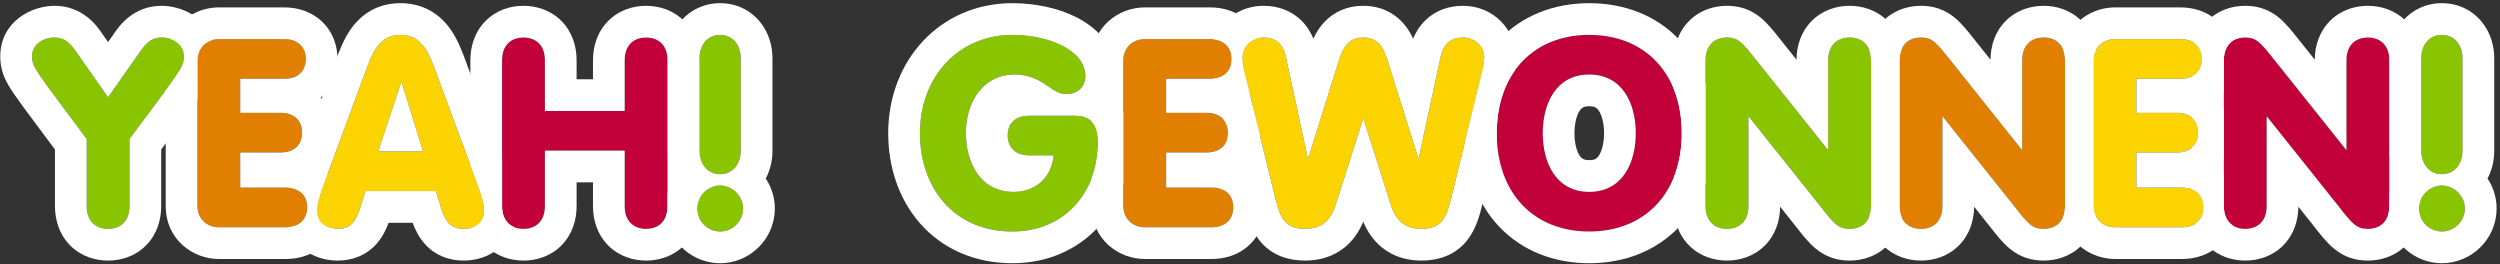 <svg width="473" height="50" viewBox="0 0 473 50" fill="none" xmlns="http://www.w3.org/2000/svg">
<rect x="0" y="0" width="473" height="50" fill="#333333" stroke="none"/>
<path d="M140.148 11L140.148 28.55C140.148 30.9 138.748 32.95 136.248 32.95C133.748 32.95 132.348 30.9 132.348 28.55L132.348 11C132.348 8.65 133.748 6.6 136.248 6.6C138.748 6.6 140.148 8.65 140.148 11ZM131.898 39.45C131.898 37.1 133.898 35.1 136.248 35.1C138.598 35.1 140.598 37.1 140.598 39.45C140.598 41.85 138.598 43.8 136.248 43.8C133.898 43.8 131.898 41.85 131.898 39.45Z" fill="#88C400"/>
<path d="M103.093 28.5L103.093 39C103.093 41.85 101.393 43.3 99.043 43.3C96.693 43.3 94.993 41.85 94.993 39L94.993 11.4C94.993 8.55 96.693 7.1 99.043 7.1C101.393 7.1 103.093 8.55 103.093 11.4L103.093 21L118.193 21L118.193 11.4C118.193 8.55 119.893 7.1 122.243 7.1C124.593 7.1 126.293 8.55 126.293 11.4L126.293 39C126.293 41.85 124.593 43.3 122.243 43.3C119.893 43.3 118.193 41.85 118.193 39L118.193 28.5L103.093 28.5Z" fill="#C20039"/>
<path d="M61.199 35L68.999 13.95C70.449 10 71.699 6.6 75.749 6.6C79.899 6.6 81.149 10 82.599 13.95L90.399 35C91.449 37.85 91.599 38.8 91.599 40C91.599 42 89.999 43.3 87.699 43.3C85.049 43.3 84.199 41.6 83.449 39.35L82.449 36.15L69.149 36.15L68.149 39.35C67.399 41.6 66.549 43.3 63.899 43.3C61.599 43.3 59.999 42 59.999 40C59.999 38.8 60.149 37.85 61.199 35ZM80.049 28.65L75.999 15.6L75.899 15.6L71.549 28.65L80.049 28.65Z" fill="#FBD300"/>
<path d="M37.354 38.95L37.354 11.45C37.354 8.85 39.304 7.4 41.404 7.4L53.804 7.4C56.354 7.4 57.854 8.9 57.854 11.15C57.854 13.5 56.354 14.9 53.804 14.9L45.454 14.9L45.454 21.35L53.104 21.35C55.654 21.35 57.154 22.8 57.154 25.1C57.154 27.4 55.654 28.85 53.104 28.85L45.454 28.85L45.454 35.5L54.104 35.5C56.654 35.5 58.154 36.9 58.154 39.25C58.154 41.5 56.654 43 54.104 43L41.404 43C39.304 43 37.354 41.55 37.354 38.95Z" fill="#E17F00"/>
<path d="M16.4 39L16.4 26.3L9.4 16.9C6.85 13.35 6.05 12.35 6.05 10.7C6.05 8.55 7.95 7.1 10.35 7.1C12.55 7.1 13.6 8.65 14.45 9.85L20.45 18.4L26.45 9.85C27.3 8.65 28.35 7.1 30.55 7.1C32.95 7.1 34.85 8.55 34.85 10.7C34.85 12.35 34.05 13.35 31.5 16.9L24.5 26.3L24.5 39C24.5 41.85 22.8 43.3 20.45 43.3C18.1 43.3 16.4 41.85 16.4 39Z" fill="#88C400"/>
<path fill-rule="evenodd" clip-rule="evenodd" d="M146.148 11L146.148 28.55C146.148 30.268 145.77 32.103 144.879 33.779C145.963 35.414 146.598 37.366 146.598 39.45C146.598 45.208 141.867 49.8 136.248 49.8C131.098 49.8 126.693 45.942 125.994 40.864C126.146 40.446 126.243 39.974 126.278 39.45C126.288 39.304 126.293 39.154 126.293 39L126.293 36.641C126.587 35.615 127.038 34.652 127.617 33.779C126.726 32.103 126.348 30.268 126.348 28.55L126.348 11C126.348 8.691 127.031 6.171 128.725 4.11C130.52 1.925 133.192 0.6 136.248 0.6C139.304 0.6 141.976 1.925 143.771 4.11C145.465 6.171 146.148 8.691 146.148 11ZM132.491 29.818C132.396 29.413 132.348 28.987 132.348 28.55L132.348 11C132.348 8.65 133.748 6.6 136.248 6.6C138.748 6.6 140.148 8.65 140.148 11L140.148 28.55C140.148 28.987 140.1 29.413 140.005 29.818C139.59 31.591 138.283 32.95 136.248 32.95C134.213 32.95 132.906 31.591 132.491 29.818ZM132.133 38.07C131.981 38.506 131.898 38.971 131.898 39.45C131.898 41.85 133.898 43.8 136.248 43.8C138.598 43.8 140.598 41.85 140.598 39.45C140.598 38.971 140.515 38.506 140.363 38.07C139.768 36.368 138.119 35.1 136.248 35.1C134.377 35.1 132.728 36.368 132.133 38.07Z" fill="white"/>
<path fill-rule="evenodd" clip-rule="evenodd" d="M109.093 34.5L109.093 39C109.093 41.63 108.282 44.371 106.192 46.461C104.116 48.537 101.449 49.3 99.043 49.3C96.637 49.3 93.969 48.537 91.894 46.461C90.846 45.413 90.12 44.202 89.656 42.923C90.856 42.4 91.599 41.362 91.599 40C91.599 39.663 91.587 39.345 91.547 39C91.443 38.116 91.154 37.049 90.399 35L88.993 31.206L88.993 11.4C88.993 8.77 89.804 6.029 91.894 3.939C93.969 1.863 96.637 1.1 99.043 1.1C101.449 1.1 104.116 1.863 106.192 3.939C108.282 6.029 109.093 8.77 109.093 11.4L109.093 15L112.193 15L112.193 11.4C112.193 8.77 113.004 6.029 115.094 3.939C117.169 1.863 119.837 1.1 122.243 1.1C124.649 1.1 127.316 1.863 129.392 3.939C131.482 6.029 132.293 8.77 132.293 11.4L132.293 37.677C132.101 38.09 131.973 38.536 131.923 39C131.906 39.148 131.898 39.298 131.898 39.45C131.898 39.955 131.987 40.44 132.148 40.891C131.833 42.901 130.983 44.87 129.392 46.461C127.316 48.537 124.649 49.3 122.243 49.3C119.837 49.3 117.169 48.537 115.094 46.461C113.004 44.371 112.193 41.63 112.193 39L112.193 34.5L109.093 34.5ZM103.093 39C103.093 41.85 101.393 43.3 99.043 43.3C96.693 43.3 94.993 41.85 94.993 39L94.993 11.4C94.993 8.55 96.693 7.1 99.043 7.1C101.393 7.1 103.093 8.55 103.093 11.4L103.093 21L118.193 21L118.193 11.4C118.193 8.55 119.893 7.1 122.243 7.1C124.593 7.1 126.293 8.55 126.293 11.4L126.293 39C126.293 41.85 124.593 43.3 122.243 43.3C119.893 43.3 118.193 41.85 118.193 39L118.193 28.5L103.093 28.5L103.093 39Z" fill="white"/>
<path fill-rule="evenodd" clip-rule="evenodd" d="M55.569 32.926L55.573 32.915L63.366 11.882C63.367 11.879 63.368 11.876 63.37 11.873C63.404 11.779 63.44 11.682 63.476 11.582C64.109 9.849 65.05 7.275 66.585 5.212C68.571 2.544 71.594 0.6 75.749 0.6C79.897 0.6 82.951 2.493 84.978 5.183C86.542 7.258 87.488 9.849 88.121 11.581C88.158 11.681 88.193 11.779 88.228 11.873C88.229 11.876 88.23 11.879 88.231 11.882L94.993 30.13L94.993 39C94.993 39.355 95.019 39.688 95.07 40C95.305 41.442 96.061 42.416 97.138 42.913C96.62 44.491 95.675 45.903 94.361 47.002C92.374 48.664 89.94 49.3 87.699 49.3C84.867 49.3 82.305 48.291 80.407 46.189C79.203 44.854 78.502 43.307 78.072 42.15L73.526 42.15C73.095 43.307 72.395 44.854 71.19 46.189C69.293 48.291 66.731 49.3 63.899 49.3C61.658 49.3 59.224 48.664 57.237 47.002C55.943 45.92 55.008 44.536 54.484 42.989C56.52 42.863 57.81 41.722 58.095 40C58.134 39.761 58.154 39.51 58.154 39.25C58.154 37.085 56.881 35.727 54.687 35.526C54.915 34.758 55.206 33.911 55.569 32.926ZM69.149 36.15L82.449 36.15L83.449 39.35C84.199 41.6 85.049 43.3 87.699 43.3C89.999 43.3 91.599 42 91.599 40C91.599 38.8 91.449 37.85 90.399 35L82.599 13.95C81.149 10 79.899 6.6 75.749 6.6C71.699 6.6 70.449 10 68.999 13.95L61.199 35C60.149 37.85 59.999 38.8 59.999 40C59.999 42 61.599 43.3 63.899 43.3C66.549 43.3 67.399 41.6 68.149 39.35L69.149 36.15ZM75.999 15.6L75.899 15.6L71.549 28.65L80.049 28.65L75.999 15.6Z" fill="white"/>
<path fill-rule="evenodd" clip-rule="evenodd" d="M31.354 17.096L31.354 38.95C31.354 45.344 36.493 49 41.404 49L54.104 49C56.549 49 59.162 48.264 61.209 46.328C62.166 45.422 62.866 44.379 63.343 43.274C61.345 43.08 59.999 41.835 59.999 40C59.999 39.746 60.006 39.502 60.026 39.25C60.103 38.312 60.371 37.246 61.199 35L61.964 32.935C61.721 32.644 61.456 32.364 61.167 32.096C61.015 31.955 60.861 31.821 60.703 31.693C62.443 29.783 63.154 27.382 63.154 25.1C63.154 22.806 62.436 20.392 60.676 18.477C60.74 18.42 60.804 18.363 60.867 18.304C63.021 16.305 63.854 13.641 63.854 11.15C63.854 8.651 62.987 6.038 60.909 4.072C58.862 2.136 56.249 1.4 53.804 1.4L41.404 1.4C37.669 1.4 33.804 3.514 32.165 7.338C33.749 7.833 34.85 9.064 34.85 10.7C34.85 10.962 34.83 11.208 34.786 11.45C34.569 12.636 33.777 13.736 31.963 16.256L31.961 16.259C31.814 16.463 31.66 16.677 31.5 16.9L31.354 17.096ZM45.454 21.35L45.454 14.9L53.804 14.9C56.354 14.9 57.854 13.5 57.854 11.15C57.854 8.9 56.354 7.4 53.804 7.4L41.404 7.4C39.304 7.4 37.354 8.85 37.354 11.45L37.354 38.95C37.354 41.55 39.304 43 41.404 43L54.104 43C56.654 43 58.154 41.5 58.154 39.25C58.154 36.9 56.654 35.5 54.104 35.5L45.454 35.5L45.454 28.85L53.104 28.85C55.654 28.85 57.154 27.4 57.154 25.1C57.154 22.8 55.654 21.35 53.104 21.35L45.454 21.35Z" fill="white"/>
<path fill-rule="evenodd" clip-rule="evenodd" d="M31.5 16.9L24.5 26.3L24.5 39C24.5 41.85 22.8 43.3 20.45 43.3C18.1 43.3 16.4 41.85 16.4 39L16.4 26.3L9.4 16.9C9.239 16.676 9.085 16.462 8.938 16.258L8.937 16.256C6.752 13.221 6.05 12.246 6.05 10.7C6.05 8.55 7.95 7.1 10.35 7.1C12.504 7.1 13.556 8.586 14.397 9.775L14.45 9.85L20.45 18.4L26.45 9.85L26.503 9.775C27.344 8.586 28.396 7.1 30.55 7.1C32.95 7.1 34.85 8.55 34.85 10.7C34.85 12.246 34.148 13.221 31.963 16.256L31.961 16.259C31.814 16.463 31.66 16.677 31.5 16.9ZM20.45 7.955L19.354 6.393L19.346 6.382C19.313 6.335 19.273 6.277 19.227 6.21C18.433 5.052 15.722 1.1 10.35 1.1C5.845 1.1 0.05 4.144 0.05 10.7C0.05 12.82 0.663 14.509 1.57 16.084C2.189 17.157 3.097 18.417 4.073 19.771C4.223 19.979 4.375 20.189 4.527 20.4L4.557 20.442L10.4 28.289L10.4 39C10.4 41.63 11.211 44.371 13.301 46.461C15.377 48.537 18.044 49.3 20.45 49.3C22.856 49.3 25.523 48.537 27.599 46.461C29.689 44.371 30.5 41.63 30.5 39L30.5 28.289L36.343 20.442L36.373 20.4C36.525 20.189 36.677 19.978 36.827 19.771C37.005 19.523 37.182 19.278 37.354 19.037L37.354 11.45C37.354 11.188 37.374 10.938 37.412 10.7C37.684 8.981 38.889 7.886 40.338 7.528C38.826 3.156 34.252 1.1 30.55 1.1C25.178 1.1 22.467 5.052 21.673 6.21C21.627 6.277 21.587 6.335 21.554 6.382L21.546 6.393L20.45 7.955Z" fill="white"/>
<path d="M465.908 11L465.908 28.55C465.908 30.9 464.508 32.95 462.008 32.95C459.508 32.95 458.108 30.9 458.108 28.55L458.108 11C458.108 8.65 459.508 6.6 462.008 6.6C464.508 6.6 465.908 8.65 465.908 11ZM457.658 39.45C457.658 37.1 459.658 35.1 462.008 35.1C464.358 35.1 466.358 37.1 466.358 39.45C466.358 41.85 464.358 43.8 462.008 43.8C459.658 43.8 457.658 41.85 457.658 39.45Z" fill="#88C400"/>
<path d="M420.753 39L420.753 11.4C420.753 8.55 422.453 7.1 424.803 7.1C426.953 7.1 427.703 8.05 430.403 11.45L443.853 28.3L443.953 28.3L443.953 11.4C443.953 8.55 445.653 7.1 448.003 7.1C450.353 7.1 452.053 8.55 452.053 11.4L452.053 39C452.053 41.85 450.353 43.3 448.003 43.3C445.853 43.3 445.053 42.35 442.403 38.95L428.953 22.1L428.853 22.1L428.853 39C428.853 41.85 427.153 43.3 424.803 43.3C422.453 43.3 420.753 41.85 420.753 39Z" fill="#C20039"/>
<path d="M396.108 38.95L396.108 11.45C396.108 8.85 398.058 7.4 400.158 7.4L412.558 7.4C415.108 7.4 416.608 8.9 416.608 11.15C416.608 13.5 415.108 14.9 412.558 14.9L404.208 14.9L404.208 21.35L411.858 21.35C414.408 21.35 415.908 22.8 415.908 25.1C415.908 27.4 414.408 28.85 411.858 28.85L404.208 28.85L404.208 35.5L412.858 35.5C415.408 35.5 416.908 36.9 416.908 39.25C416.908 41.5 415.408 43 412.858 43L400.158 43C398.058 43 396.108 41.55 396.108 38.95Z" fill="#FBD300"/>
<path d="M359.403 39L359.403 11.4C359.403 8.55 361.103 7.1 363.453 7.1C365.603 7.1 366.353 8.05 369.053 11.45L382.503 28.3L382.603 28.3L382.603 11.4C382.603 8.55 384.303 7.1 386.653 7.1C389.003 7.1 390.703 8.55 390.703 11.4L390.703 39C390.703 41.85 389.003 43.3 386.653 43.3C384.503 43.3 383.703 42.35 381.053 38.95L367.603 22.1L367.503 22.1L367.503 39C367.503 41.85 365.803 43.3 363.453 43.3C361.103 43.3 359.403 41.85 359.403 39Z" fill="#E17F00"/>
<path d="M322.698 39L322.698 11.4C322.698 8.55 324.398 7.1 326.748 7.1C328.898 7.1 329.648 8.05 332.348 11.45L345.798 28.3L345.898 28.3L345.898 11.4C345.898 8.55 347.598 7.1 349.948 7.1C352.298 7.1 353.998 8.55 353.998 11.4L353.998 39C353.998 41.85 352.298 43.3 349.948 43.3C347.798 43.3 346.998 42.35 344.348 38.95L330.898 22.1L330.798 22.1L330.798 39C330.798 41.85 329.098 43.3 326.748 43.3C324.398 43.3 322.698 41.85 322.698 39Z" fill="#88C400"/>
<path d="M300.689 6.6C311.239 6.6 318.189 13.9 318.189 25.2C318.189 36.5 311.239 43.8 300.689 43.8C290.139 43.8 283.189 36.5 283.189 25.2C283.189 13.9 290.139 6.6 300.689 6.6ZM300.689 14.1C294.439 14.1 291.889 19.55 291.889 25.2C291.889 30.85 294.439 36.3 300.689 36.3C306.939 36.3 309.489 30.85 309.489 25.2C309.489 19.55 306.939 14.1 300.689 14.1Z" fill="#C20039"/>
<path d="M241.229 37.25L235.829 15.2C235.579 14.15 235.029 12.4 235.029 11.05C235.029 8.9 236.629 7.1 239.079 7.1C241.729 7.1 242.829 8.7 243.279 10.7L247.429 29.9L247.529 29.9L253.379 11.25C254.379 8.15 255.779 7.1 257.929 7.1C260.079 7.1 261.479 8.15 262.479 11.25L268.329 29.9L268.429 29.9L272.579 10.7C273.029 8.7 274.129 7.1 276.779 7.1C279.229 7.1 280.829 8.9 280.829 11.05C280.829 12.4 280.279 14.15 280.029 15.2L274.629 37.25C273.679 41.15 272.829 43.3 268.929 43.3C265.829 43.3 264.129 41.75 263.179 38.85L257.979 22.55L257.879 22.55L252.679 38.85C251.729 41.75 250.029 43.3 246.929 43.3C243.028 43.3 242.179 41.15 241.229 37.25Z" fill="#FBD300"/>
<path d="M212.534 38.95L212.534 11.45C212.534 8.85 214.484 7.4 216.584 7.4L228.984 7.4C231.534 7.4 233.034 8.9 233.034 11.15C233.034 13.5 231.534 14.9 228.984 14.9L220.634 14.9L220.634 21.35L228.284 21.35C230.834 21.35 232.334 22.8 232.334 25.1C232.334 27.4 230.834 28.85 228.284 28.85L220.634 28.85L220.634 35.5L229.284 35.5C231.834 35.5 233.334 36.9 233.334 39.25C233.334 41.5 231.834 43 229.284 43L216.584 43C214.484 43 212.534 41.55 212.534 38.95Z" fill="#E17F00"/>
<path d="M194.7 21.9L203.45 21.9C206.25 21.9 207.75 23.5 207.75 26.85C207.75 36.4 201.45 43.8 191.55 43.8C180.35 43.8 174.05 35.4 174.05 25.2C174.05 14.4 181.5 6.6 191.55 6.6C198.25 6.6 205.35 9.4 205.35 14.4C205.35 16.4 203.95 17.8 201.7 17.8C198.75 17.8 197.35 14.1 191.9 14.1C186.25 14.1 182.75 19 182.75 25.2C182.75 30.7 185.45 36.3 191.75 36.3C196 36.3 198.95 33.55 199.35 29.4L194.7 29.4C192.15 29.4 190.65 27.9 190.65 25.65C190.65 23.3 192.15 21.9 194.7 21.9Z" fill="#88C400"/>
<path fill-rule="evenodd" clip-rule="evenodd" d="M471.908 11L471.908 28.55C471.908 30.268 471.53 32.103 470.638 33.779C471.723 35.414 472.358 37.366 472.358 39.45C472.358 45.208 467.627 49.8 462.008 49.8C456.857 49.8 452.453 45.942 451.754 40.864C451.906 40.446 452.003 39.974 452.038 39.45C452.048 39.304 452.053 39.154 452.053 39L452.053 36.641C452.347 35.615 452.798 34.652 453.377 33.779C452.486 32.103 452.108 30.268 452.108 28.55L452.108 11C452.108 8.691 452.79 6.171 454.485 4.11C456.28 1.925 458.952 0.6 462.008 0.6C465.064 0.6 467.736 1.925 469.531 4.11C471.225 6.171 471.908 8.691 471.908 11ZM458.251 29.818C458.156 29.413 458.108 28.987 458.108 28.55L458.108 11C458.108 8.65 459.508 6.6 462.008 6.6C464.508 6.6 465.908 8.65 465.908 11L465.908 28.55C465.908 28.987 465.859 29.413 465.765 29.818C465.349 31.591 464.043 32.95 462.008 32.95C459.972 32.95 458.666 31.591 458.251 29.818ZM457.893 38.07C457.741 38.506 457.658 38.971 457.658 39.45C457.658 41.85 459.658 43.8 462.008 43.8C464.358 43.8 466.358 41.85 466.358 39.45C466.358 38.971 466.275 38.506 466.122 38.07C465.528 36.368 463.879 35.1 462.008 35.1C460.137 35.1 458.488 36.368 457.893 38.07Z" fill="white"/>
<path fill-rule="evenodd" clip-rule="evenodd" d="M428.853 39C428.853 41.85 427.153 43.3 424.803 43.3C422.453 43.3 420.753 41.85 420.753 39L420.753 11.4C420.753 8.55 422.453 7.1 424.803 7.1C426.948 7.1 427.7 8.046 430.386 11.429L430.403 11.45L443.853 28.3L443.953 28.3L443.953 11.4C443.953 8.55 445.653 7.1 448.003 7.1C450.353 7.1 452.053 8.55 452.053 11.4L452.053 39C452.053 41.85 450.353 43.3 448.003 43.3C445.853 43.3 445.053 42.35 442.403 38.95L428.953 22.1L428.853 22.1L428.853 39ZM434.852 39.109C434.83 41.706 434.013 44.4 431.952 46.461C429.876 48.537 427.209 49.3 424.803 49.3C422.397 49.3 419.729 48.537 417.654 46.461C416.468 45.276 415.694 43.881 415.246 42.415C416.317 41.779 416.908 40.662 416.908 39.25C416.908 39.165 416.906 39.082 416.902 39C416.829 37.443 416.065 36.337 414.753 35.823L414.753 27.916C415.502 27.264 415.908 26.297 415.908 25.1C415.908 23.903 415.502 22.936 414.753 22.284L414.753 14.444C415.881 13.886 416.535 12.834 416.602 11.4C416.606 11.318 416.608 11.235 416.608 11.15C416.608 9.852 416.109 8.804 415.197 8.149C415.637 6.624 416.424 5.169 417.654 3.939C419.729 1.863 422.397 1.1 424.803 1.1C425.783 1.1 426.931 1.208 428.15 1.626C429.394 2.052 430.403 2.694 431.241 3.394C432.523 4.464 433.745 6.007 434.838 7.387C434.926 7.498 435.014 7.608 435.1 7.717C435.1 7.718 435.101 7.718 435.101 7.719L437.953 11.291C437.975 8.694 438.792 6 440.854 3.939C442.929 1.863 445.597 1.1 448.003 1.1C450.409 1.1 453.076 1.863 455.152 3.939C457.242 6.029 458.053 8.77 458.053 11.4L458.053 37.677C457.861 38.09 457.733 38.536 457.682 39C457.666 39.148 457.658 39.298 457.658 39.45C457.658 39.955 457.746 40.44 457.908 40.891C457.593 42.901 456.743 44.87 455.152 46.461C453.076 48.537 450.409 49.3 448.003 49.3C445.692 49.3 443.558 48.673 441.563 47.021C440.21 45.9 438.956 44.29 437.839 42.855C437.79 42.792 437.741 42.729 437.693 42.667C437.685 42.657 437.678 42.648 437.67 42.639L434.852 39.109Z" fill="white"/>
<path fill-rule="evenodd" clip-rule="evenodd" d="M390.313 9.306C391.316 4.245 395.825 1.4 400.158 1.4L412.558 1.4C415.003 1.4 417.616 2.136 419.663 4.072C420.863 5.208 421.659 6.559 422.118 7.979C421.312 8.653 420.809 9.712 420.757 11.15C420.754 11.232 420.753 11.315 420.753 11.4L420.753 17.04C420.425 17.483 420.049 17.907 419.621 18.304C419.557 18.363 419.494 18.42 419.43 18.477C419.964 19.058 420.402 19.684 420.753 20.34L420.753 29.86C420.408 30.504 419.979 31.121 419.457 31.693C419.614 31.821 419.769 31.955 419.921 32.096C420.224 32.377 420.501 32.671 420.753 32.976L420.753 39C420.753 39.085 420.754 39.168 420.757 39.25C420.814 40.825 421.412 41.946 422.357 42.604C421.89 43.957 421.111 45.241 419.963 46.328C417.916 48.264 415.303 49 412.858 49L400.158 49C395.825 49 391.316 46.155 390.313 41.094C390.565 40.511 390.703 39.812 390.703 39L390.703 11.4C390.703 10.588 390.565 9.889 390.313 9.306ZM412.858 35.5C415.408 35.5 416.908 36.9 416.908 39.25C416.908 41.5 415.408 43 412.858 43L400.158 43C398.058 43 396.108 41.55 396.108 38.95L396.108 11.45C396.108 8.85 398.058 7.4 400.158 7.4L412.558 7.4C415.108 7.4 416.608 8.9 416.608 11.15C416.608 13.5 415.108 14.9 412.558 14.9L404.208 14.9L404.208 21.35L411.858 21.35C414.408 21.35 415.908 22.8 415.908 25.1C415.908 27.4 414.408 28.85 411.858 28.85L404.208 28.85L404.208 35.5L412.858 35.5Z" fill="white"/>
<path fill-rule="evenodd" clip-rule="evenodd" d="M367.503 39C367.503 41.85 365.803 43.3 363.453 43.3C361.103 43.3 359.403 41.85 359.403 39L359.403 11.4C359.403 8.55 361.103 7.1 363.453 7.1C365.599 7.1 366.35 8.046 369.037 11.429L369.053 11.45L382.503 28.3L382.603 28.3L382.603 11.4C382.603 8.55 384.303 7.1 386.653 7.1C389.003 7.1 390.703 8.55 390.703 11.4L390.703 39C390.703 41.85 389.003 43.3 386.653 43.3C384.503 43.3 383.703 42.35 381.053 38.95L367.603 22.1L367.503 22.1L367.503 39ZM373.503 39.109C373.481 41.706 372.664 44.4 370.602 46.461C368.527 48.537 365.859 49.3 363.453 49.3C361.047 49.3 358.38 48.537 356.304 46.461C354.778 44.935 353.934 43.062 353.589 41.137C353.853 40.545 353.998 39.832 353.998 39L353.998 11.4C353.998 10.568 353.853 9.855 353.589 9.263C353.934 7.339 354.778 5.465 356.304 3.939C358.38 1.863 361.047 1.1 363.453 1.1C364.433 1.1 365.581 1.208 366.801 1.626C368.044 2.052 369.054 2.694 369.892 3.394C371.174 4.464 372.396 6.007 373.489 7.387C373.576 7.497 373.662 7.606 373.747 7.713C373.749 7.715 373.75 7.717 373.752 7.719L376.604 11.291C376.626 8.694 377.443 6 379.504 3.939C381.58 1.863 384.247 1.1 386.653 1.1C389.059 1.1 391.727 1.863 393.802 3.939C395.388 5.525 396.237 7.485 396.555 9.488C396.278 10.028 396.116 10.668 396.108 11.4C396.108 11.417 396.108 11.433 396.108 11.45L396.108 38.95C396.108 38.967 396.108 38.983 396.108 39C396.116 39.732 396.278 40.372 396.555 40.912C396.237 42.915 395.388 44.875 393.802 46.461C391.727 48.537 389.059 49.3 386.653 49.3C384.342 49.3 382.208 48.673 380.214 47.021C378.86 45.9 377.607 44.29 376.49 42.855C376.44 42.792 376.391 42.729 376.342 42.666L373.503 39.109Z" fill="white"/>
<path fill-rule="evenodd" clip-rule="evenodd" d="M330.798 39C330.798 41.85 329.098 43.3 326.748 43.3C324.398 43.3 322.698 41.85 322.698 39L322.698 11.4C322.698 8.55 324.398 7.1 326.748 7.1C328.894 7.1 329.645 8.046 332.332 11.429L332.348 11.45L345.798 28.3L345.898 28.3L345.898 11.4C345.898 8.55 347.598 7.1 349.948 7.1C352.298 7.1 353.998 8.55 353.998 11.4L353.998 39C353.998 41.85 352.298 43.3 349.948 43.3C347.798 43.3 346.998 42.35 344.348 38.95L330.898 22.1L330.798 22.1L330.798 39ZM336.798 39.109C336.776 41.706 335.958 44.4 333.897 46.461C331.822 48.537 329.154 49.3 326.748 49.3C324.342 49.3 321.675 48.537 319.599 46.461C317.509 44.371 316.698 41.63 316.698 39L316.698 33.505C317.669 31.081 318.189 28.29 318.189 25.2C318.189 22.11 317.669 19.319 316.698 16.895L316.698 11.4C316.698 8.77 317.509 6.029 319.599 3.939C321.675 1.863 324.342 1.1 326.748 1.1C327.728 1.1 328.876 1.208 330.096 1.626C331.339 2.052 332.349 2.694 333.186 3.394C334.469 4.464 335.691 6.007 336.784 7.387C336.871 7.497 336.957 7.606 337.042 7.713C337.044 7.715 337.045 7.717 337.047 7.719L339.899 11.291C339.921 8.694 340.738 6 342.799 3.939C344.875 1.863 347.542 1.1 349.948 1.1C352.354 1.1 355.022 1.863 357.097 3.939C358.623 5.465 359.468 7.339 359.812 9.263C359.548 9.855 359.403 10.568 359.403 11.4L359.403 39C359.403 39.832 359.548 40.545 359.812 41.137C359.468 43.061 358.623 44.935 357.097 46.461C355.022 48.537 352.354 49.3 349.948 49.3C347.637 49.3 345.503 48.673 343.509 47.021C342.155 45.9 340.902 44.29 339.785 42.855C339.735 42.792 339.686 42.729 339.637 42.666L336.798 39.109Z" fill="white"/>
<path fill-rule="evenodd" clip-rule="evenodd" d="M322.698 34.579L322.698 15.821C321.629 12.708 319.984 9.902 317.758 7.544C313.43 2.959 307.402 0.6 300.689 0.6C293.976 0.6 287.948 2.959 283.619 7.544C282.556 8.67 281.625 9.899 280.826 11.215C280.794 12.253 280.47 13.491 280.216 14.463C280.146 14.733 280.081 14.982 280.028 15.2L277.221 26.663C277.504 32.961 279.629 38.629 283.619 42.856C287.948 47.441 293.976 49.8 300.689 49.8C307.402 49.8 313.43 47.441 317.758 42.856C319.984 40.498 321.629 37.692 322.698 34.579ZM298.893 20.925C298.37 21.688 297.889 23.152 297.889 25.2C297.889 27.248 298.37 28.712 298.893 29.475C299.124 29.812 299.334 29.977 299.511 30.072C299.681 30.163 300.024 30.3 300.689 30.3C301.353 30.3 301.696 30.163 301.866 30.072C302.043 29.977 302.253 29.812 302.484 29.475C303.008 28.712 303.489 27.248 303.489 25.2C303.489 23.152 303.008 21.688 302.484 20.925C302.253 20.588 302.043 20.423 301.866 20.328C301.696 20.237 301.353 20.1 300.689 20.1C300.024 20.1 299.681 20.237 299.511 20.328C299.334 20.423 299.124 20.588 298.893 20.925ZM318.189 25.2C318.189 13.9 311.239 6.6 300.689 6.6C290.139 6.6 283.189 13.9 283.189 25.2C283.189 36.5 290.139 43.8 300.689 43.8C311.239 43.8 318.189 36.5 318.189 25.2ZM291.889 25.2C291.889 19.55 294.439 14.1 300.689 14.1C306.939 14.1 309.489 19.55 309.489 25.2C309.489 30.85 306.939 36.3 300.689 36.3C294.439 36.3 291.889 30.85 291.889 25.2Z" fill="white"/>
<path fill-rule="evenodd" clip-rule="evenodd" d="M247.428 29.9L247.528 29.9L253.378 11.25C254.378 8.15 255.778 7.1 257.928 7.1C260.078 7.1 261.478 8.15 262.478 11.25L268.328 29.9L268.428 29.9L272.578 10.7C273.028 8.7 274.128 7.1 276.778 7.1C279.228 7.1 280.828 8.9 280.828 11.05C280.828 12.119 280.484 13.439 280.216 14.463C280.146 14.733 280.081 14.982 280.028 15.2L274.628 37.25C273.678 41.15 272.828 43.3 268.928 43.3C265.828 43.3 264.128 41.75 263.178 38.85L257.978 22.55L257.878 22.55L252.678 38.85C251.728 41.75 250.028 43.3 246.928 43.3C243.028 43.3 242.178 41.15 241.228 37.25L235.828 15.2C235.776 14.982 235.712 14.733 235.641 14.464C235.374 13.44 235.028 12.119 235.028 11.05C235.028 8.9 236.628 7.1 239.078 7.1C241.728 7.1 242.828 8.7 243.278 10.7L247.428 29.9ZM248.486 7.308C249.128 5.94 250.01 4.599 251.274 3.495C253.372 1.661 255.791 1.1 257.928 1.1C260.066 1.1 262.485 1.661 264.583 3.495C265.847 4.599 266.729 5.94 267.371 7.308C267.842 6.161 268.554 4.944 269.651 3.867C271.607 1.948 274.14 1.1 276.778 1.1C282.641 1.1 286.828 5.686 286.828 11.05C286.828 11.853 286.738 12.635 286.624 13.316C285.959 14.246 285.383 15.264 284.903 16.361C284.899 16.371 284.894 16.381 284.89 16.391C283.784 18.929 283.189 21.893 283.189 25.2C283.189 25.885 283.214 26.555 283.265 27.21L280.456 38.677L280.45 38.703C280.022 40.46 279.337 43.274 277.573 45.482C275.3 48.327 272.129 49.3 268.928 49.3C266.332 49.3 263.708 48.627 261.484 46.836C259.751 45.44 258.651 43.678 257.928 41.939C257.206 43.678 256.106 45.44 254.373 46.835C252.149 48.627 249.525 49.3 246.928 49.3C243.728 49.3 240.557 48.327 238.284 45.482C236.52 43.274 235.835 40.46 235.407 38.703L232.27 25.892C232.312 25.641 232.334 25.377 232.334 25.1C232.334 24.058 232.026 23.19 231.452 22.553L229.996 16.608L229.992 16.59C229.956 16.44 229.911 16.268 229.842 16.002C229.826 15.943 229.81 15.88 229.792 15.811C229.722 15.544 229.639 15.223 229.556 14.875C231.757 14.678 233.034 13.318 233.034 11.15C233.034 11.117 233.034 11.083 233.033 11.05C232.993 9.07 231.774 7.692 229.692 7.441C231.093 3.781 234.596 1.1 239.078 1.1C241.717 1.1 244.25 1.948 246.206 3.867C247.303 4.944 248.015 6.161 248.486 7.308Z" fill="white"/>
<path fill-rule="evenodd" clip-rule="evenodd" d="M206.534 22.994L206.534 11.45C206.534 5.056 211.672 1.4 216.584 1.4L228.984 1.4C231.429 1.4 234.041 2.136 236.088 4.072C237.059 4.991 237.766 6.05 238.243 7.174C236.271 7.532 235.028 9.155 235.028 11.05C235.028 11.083 235.029 11.116 235.029 11.15C235.05 12.2 235.382 13.471 235.641 14.463C235.711 14.732 235.776 14.982 235.828 15.2L236.483 17.872C236.344 18.019 236.198 18.163 236.046 18.304C235.983 18.363 235.92 18.42 235.856 18.477C236.31 18.971 236.695 19.499 237.016 20.049L238.329 25.413C238.267 27.599 237.544 29.87 235.883 31.693C236.04 31.821 236.195 31.955 236.346 32.096C238.501 34.095 239.334 36.759 239.334 39.25C239.334 41.749 238.466 44.362 236.388 46.328C234.341 48.264 231.728 49 229.284 49L216.584 49C211.672 49 206.534 45.344 206.534 38.95L206.534 33.734C207.329 31.643 207.75 29.318 207.75 26.85C207.75 25.088 207.335 23.81 206.534 22.994ZM229.284 35.5C231.834 35.5 233.334 36.9 233.334 39.25C233.334 41.5 231.834 43 229.284 43L216.584 43C214.484 43 212.534 41.55 212.534 38.95L212.534 11.45C212.534 8.85 214.484 7.4 216.584 7.4L228.984 7.4C231.534 7.4 233.034 8.9 233.034 11.15C233.034 13.5 231.534 14.9 228.984 14.9L220.634 14.9L220.634 21.35L228.284 21.35C230.834 21.35 232.334 22.8 232.334 25.1C232.334 27.4 230.834 28.85 228.284 28.85L220.634 28.85L220.634 35.5L229.284 35.5Z" fill="white"/>
<path fill-rule="evenodd" clip-rule="evenodd" d="M206.276 22.758C207.246 23.553 207.75 24.907 207.75 26.85C207.75 36.4 201.45 43.8 191.55 43.8C180.35 43.8 174.05 35.4 174.05 25.2C174.05 14.4 181.5 6.6 191.55 6.6C198.25 6.6 205.35 9.4 205.35 14.4C205.35 14.992 205.227 15.531 204.997 15.997C204.677 16.643 204.148 17.148 203.45 17.457C202.949 17.679 202.361 17.8 201.7 17.8C200.45 17.8 199.478 17.135 198.358 16.369C198.133 16.215 197.902 16.058 197.661 15.9C196.275 14.992 194.576 14.1 191.9 14.1C186.25 14.1 182.75 19 182.75 25.2C182.75 30.7 185.45 36.3 191.75 36.3C193.194 36.3 194.489 35.982 195.584 35.4C197.711 34.269 199.086 32.139 199.35 29.4L194.7 29.4C194.196 29.4 193.733 29.341 193.314 29.23C191.616 28.778 190.65 27.455 190.65 25.65C190.65 23.3 192.15 21.9 194.7 21.9L203.45 21.9C204.626 21.9 205.573 22.182 206.276 22.758ZM210.471 18.457C211.068 17.171 211.35 15.779 211.35 14.4C211.35 8.606 207.178 5.05 203.676 3.274C200.043 1.431 195.618 0.6 191.55 0.6C177.871 0.6 168.05 11.41 168.05 25.2C168.05 31.5 169.998 37.64 174.099 42.292C178.282 47.038 184.334 49.8 191.55 49.8C198.081 49.8 203.76 47.317 207.769 42.978C209.951 40.617 211.543 37.812 212.534 34.752L212.534 21.201C212.174 20.485 211.717 19.791 211.142 19.141C210.925 18.896 210.701 18.669 210.471 18.457Z" fill="white"/>
</svg>
